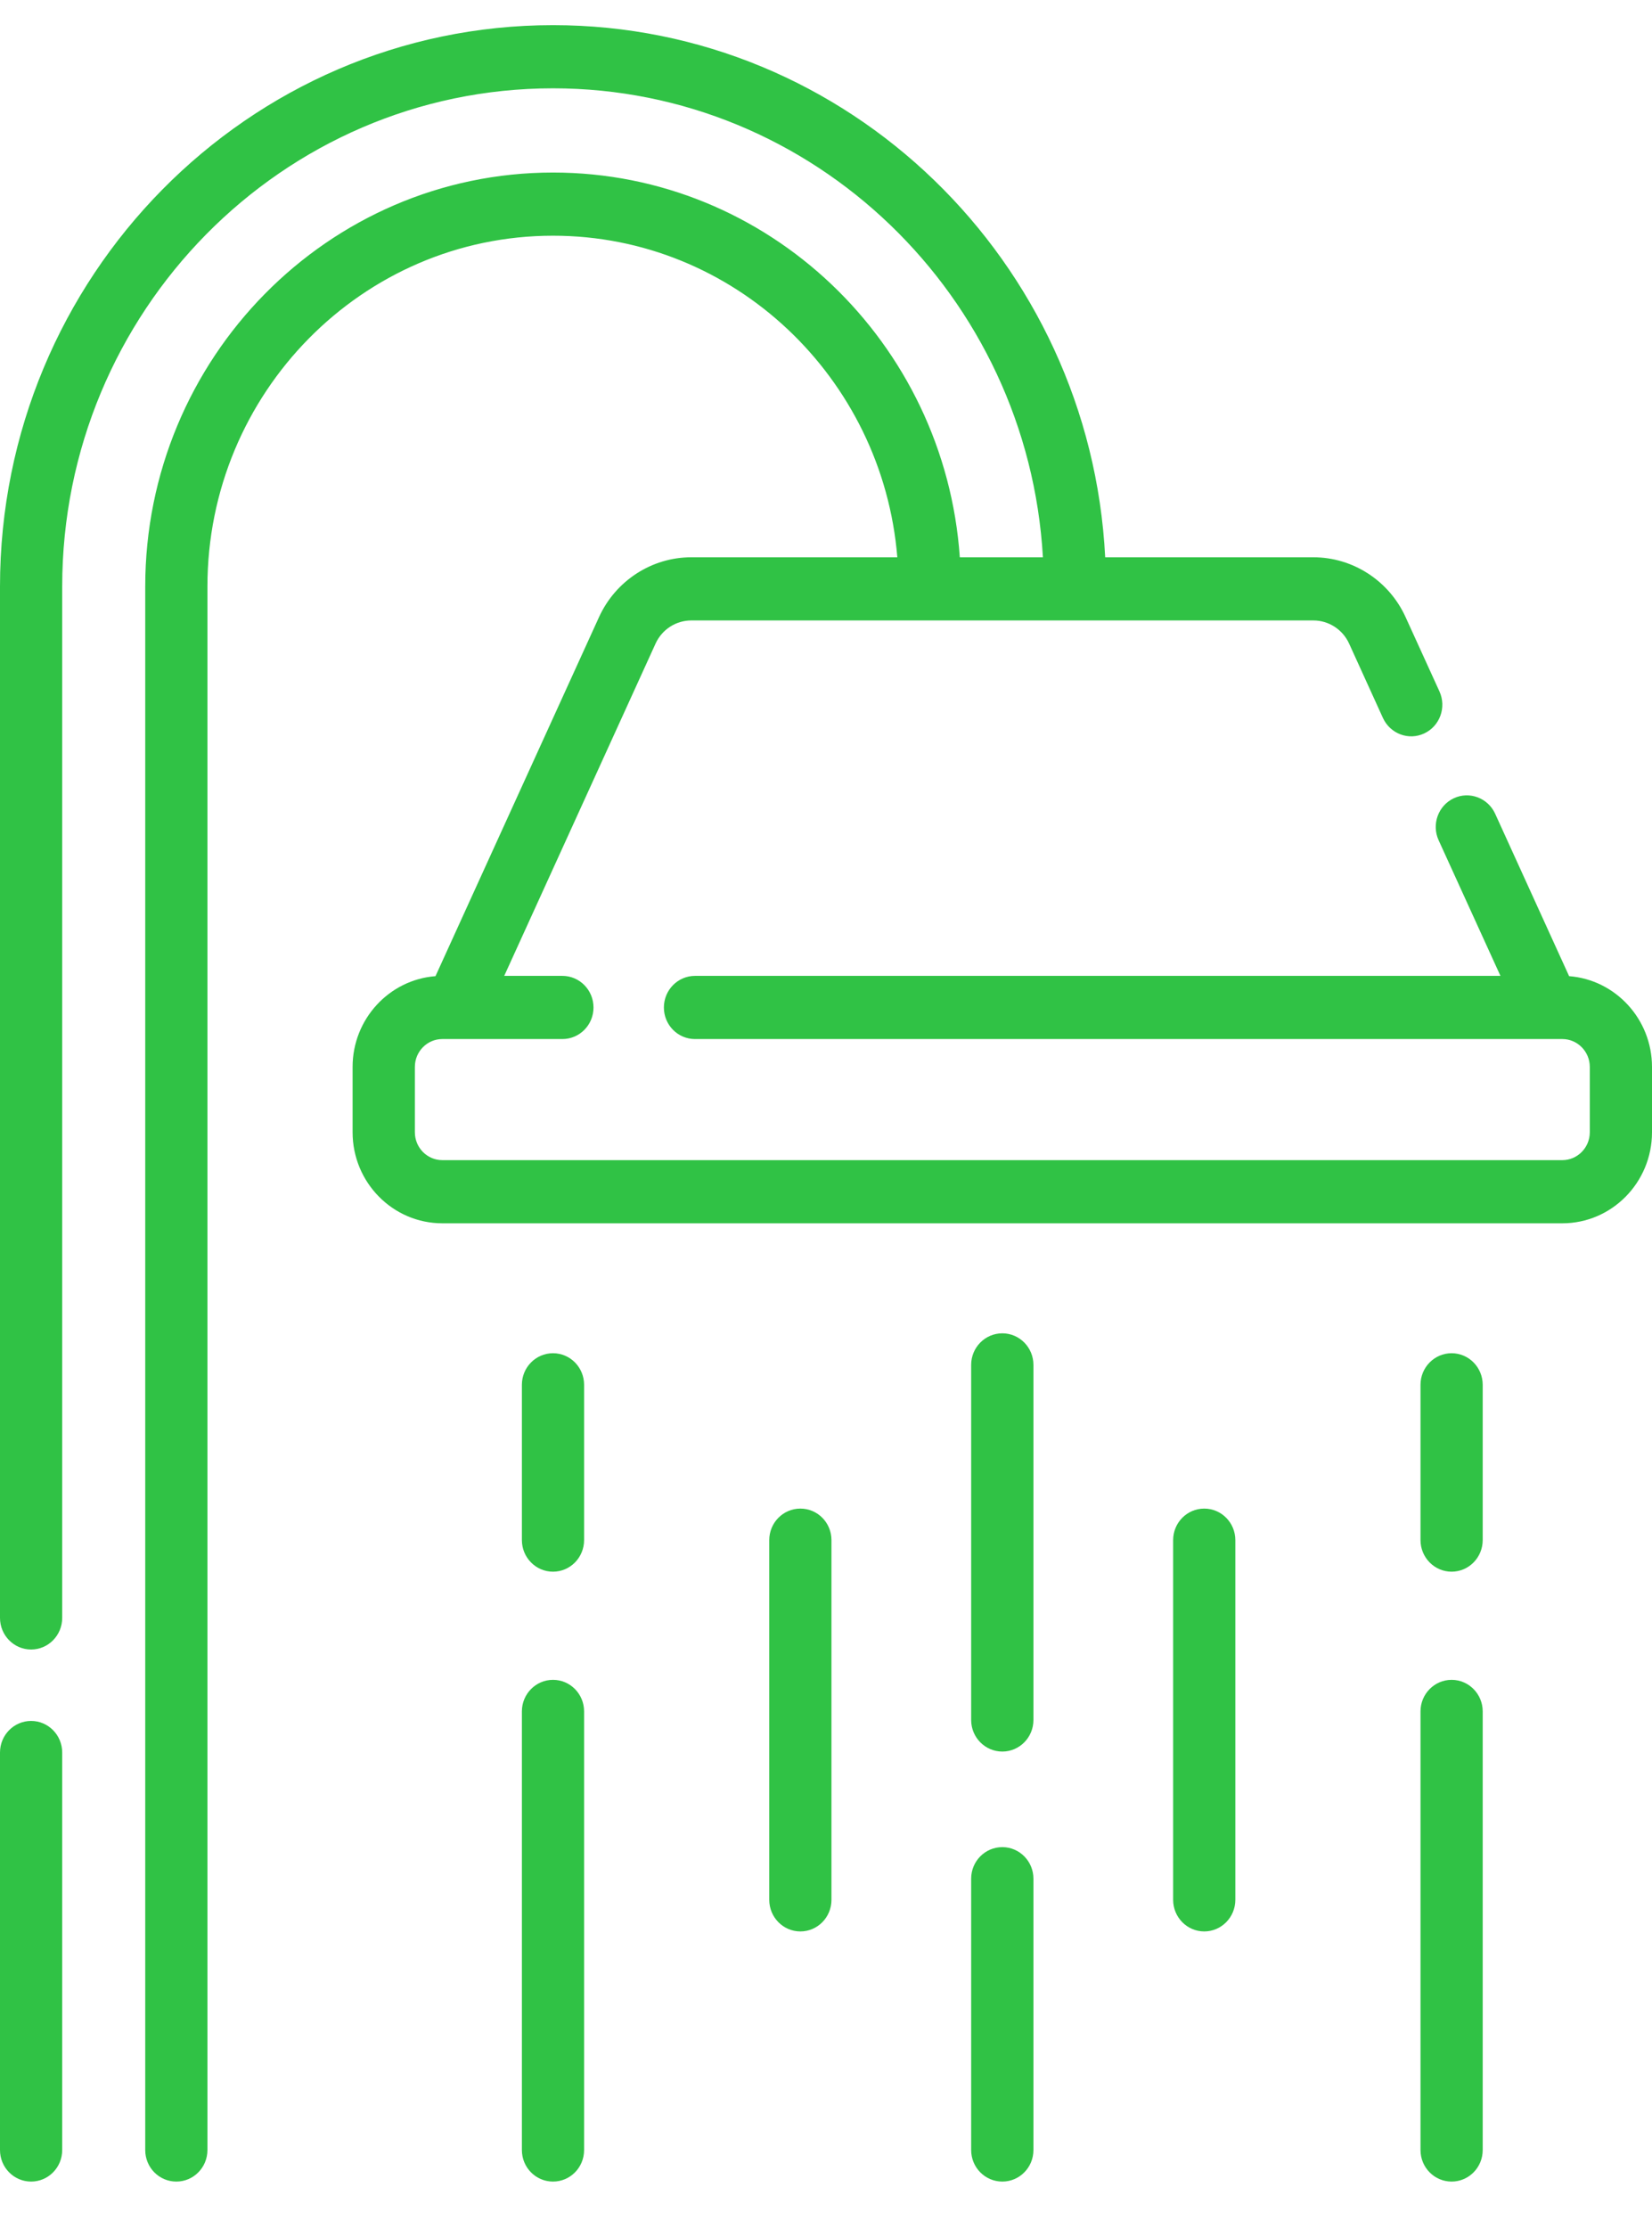 <svg width="23" height="31" viewBox="0 0 23 31" fill="none" xmlns="http://www.w3.org/2000/svg">
<path d="M21.846 13.584L20.816 11.323C20.715 11.103 20.458 11.007 20.241 11.108C20.023 11.21 19.929 11.472 20.029 11.692L20.89 13.58H9.676C9.437 13.58 9.243 13.777 9.243 14.02C9.243 14.263 9.437 14.459 9.676 14.459H21.752C21.962 14.459 22.134 14.633 22.134 14.847V15.756C22.134 15.97 21.962 16.144 21.752 16.144H6.158C5.947 16.144 5.776 15.97 5.776 15.756V14.847C5.776 14.633 5.947 14.459 6.158 14.459H7.83C8.069 14.459 8.263 14.263 8.263 14.02C8.263 13.777 8.069 13.58 7.83 13.58H7.02L9.127 8.956C9.216 8.76 9.411 8.634 9.624 8.634H18.286C18.498 8.634 18.694 8.76 18.783 8.956L19.254 9.991C19.355 10.211 19.612 10.308 19.829 10.206C20.047 10.104 20.141 9.843 20.041 9.622L19.569 8.587C19.339 8.081 18.835 7.755 18.286 7.755H15.387C15.178 3.636 11.81 0.35 7.699 0.35C3.454 0.35 0 3.855 0 8.162V22.514C0 22.757 0.194 22.954 0.433 22.954C0.672 22.954 0.866 22.757 0.866 22.514V8.162C0.866 4.339 3.932 1.229 7.699 1.229C11.332 1.229 14.311 4.121 14.52 7.755H13.363C13.156 4.767 10.695 2.401 7.699 2.401C4.569 2.401 2.022 4.986 2.022 8.162V29.919C2.022 30.162 2.215 30.358 2.455 30.358C2.694 30.358 2.888 30.162 2.888 29.919V8.162C2.888 5.47 5.046 3.28 7.699 3.28C10.217 3.28 12.288 5.253 12.493 7.755H9.623C9.074 7.755 8.571 8.081 8.34 8.587L6.063 13.584C5.419 13.633 4.909 14.181 4.909 14.847V15.756C4.909 16.455 5.469 17.023 6.158 17.023H21.752C22.44 17.023 23 16.455 23 15.756V14.847C23 14.181 22.49 13.633 21.846 13.584Z" fill="#30C245"/>
<path d="M0.433 23.948C0.194 23.948 0 24.145 0 24.387V29.919C0 30.162 0.194 30.358 0.433 30.358C0.672 30.358 0.866 30.162 0.866 29.919V24.387C0.866 24.145 0.672 23.948 0.433 23.948Z" fill="#30C245"/>
<path d="M7.699 18.831C7.46 18.831 7.266 19.028 7.266 19.27V21.431C7.266 21.674 7.46 21.871 7.699 21.871C7.939 21.871 8.132 21.674 8.132 21.431V19.27C8.132 19.028 7.939 18.831 7.699 18.831Z" fill="#30C245"/>
<path d="M7.699 23.376C7.46 23.376 7.266 23.573 7.266 23.815V29.919C7.266 30.162 7.46 30.358 7.699 30.358C7.939 30.358 8.132 30.162 8.132 29.919V23.815C8.132 23.573 7.939 23.376 7.699 23.376Z" fill="#30C245"/>
<path d="M11.143 20.993C10.904 20.993 10.71 21.189 10.71 21.432V26.437C10.71 26.68 10.904 26.877 11.143 26.877C11.383 26.877 11.576 26.68 11.576 26.437V21.432C11.576 21.189 11.383 20.993 11.143 20.993Z" fill="#30C245"/>
<path d="M20.21 18.831C19.971 18.831 19.777 19.028 19.777 19.27V21.431C19.777 21.674 19.971 21.871 20.21 21.871C20.449 21.871 20.643 21.674 20.643 21.431V19.27C20.643 19.028 20.449 18.831 20.21 18.831Z" fill="#30C245"/>
<path d="M20.21 23.376C19.971 23.376 19.777 23.573 19.777 23.815V29.919C19.777 30.162 19.971 30.358 20.21 30.358C20.449 30.358 20.643 30.162 20.643 29.919V23.815C20.643 23.573 20.449 23.376 20.21 23.376Z" fill="#30C245"/>
<path d="M16.766 20.993C16.527 20.993 16.333 21.189 16.333 21.432V26.437C16.333 26.68 16.527 26.877 16.766 26.877C17.005 26.877 17.199 26.68 17.199 26.437V21.432C17.199 21.189 17.005 20.993 16.766 20.993Z" fill="#30C245"/>
<path d="M13.955 18.554C13.715 18.554 13.521 18.751 13.521 18.993V23.935C13.521 24.177 13.715 24.374 13.955 24.374C14.194 24.374 14.388 24.177 14.388 23.935V18.993C14.388 18.751 14.194 18.554 13.955 18.554Z" fill="#30C245"/>
<path d="M13.955 25.704C13.715 25.704 13.521 25.9 13.521 26.143V29.919C13.521 30.162 13.715 30.358 13.955 30.358C14.194 30.358 14.388 30.162 14.388 29.919V26.143C14.388 25.901 14.194 25.704 13.955 25.704Z" fill="#30C245"/>
</svg>
